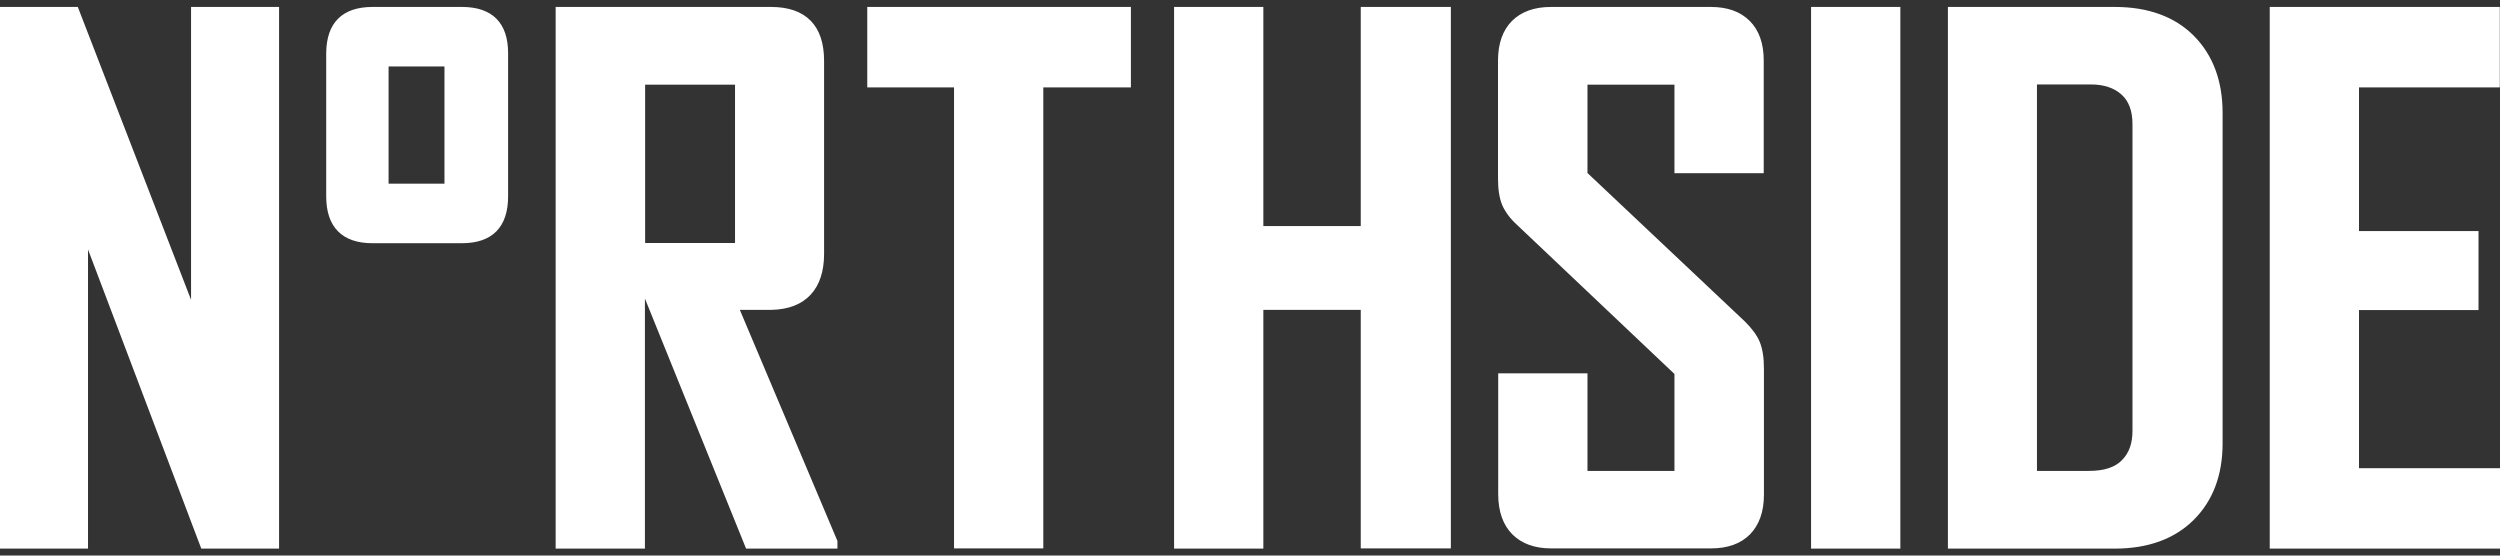 <?xml version="1.0" encoding="UTF-8"?> <svg xmlns="http://www.w3.org/2000/svg" width="180" height="40" viewBox="0 0 180 40" fill="none"><rect x="0" y="0" width="180" height="40" fill="#333333" stroke="none"/><path d="M13.756 0.5H20.093V39.5H14.492L6.337 17.962V39.5H0V0.5H5.602L13.756 21.587V0.5ZM32.002 4.787H27.978V13.224H32.002V4.787ZM33.264 0.5C35.441 0.5 36.583 1.643 36.583 3.824V14.142C36.583 16.353 35.441 17.511 33.264 17.511H26.806C24.644 17.511 23.487 16.353 23.487 14.142V3.824C23.502 1.643 24.644 0.5 26.821 0.5H33.279H33.264ZM52.922 6.095H46.449V17.496H52.922V6.095ZM60.295 38.928V39.5H53.718L46.434 21.497V39.5H40.007V0.5H55.52C58.013 0.5 59.334 1.839 59.334 4.365V18.293C59.334 20.759 58.043 22.249 55.58 22.309H53.267L60.28 38.913L60.295 38.928ZM62.443 6.291H68.69V39.485H75.118V6.291H81.425V0.5H62.443V6.291V6.291ZM97.974 16.277H90.961V0.5H84.534V39.5H90.961V22.309H97.974V39.485H104.462V0.5H97.974V16.277V16.277ZM123.174 0.5H111.67C110.469 0.5 109.523 0.846 108.862 1.508C108.201 2.169 107.856 3.132 107.856 4.365V12.863C107.856 13.66 107.961 14.277 108.156 14.758C108.366 15.24 108.712 15.721 109.222 16.187L120.561 26.926V33.905H114.298V26.881H107.871V35.574C107.871 36.823 108.216 37.785 108.877 38.462C109.553 39.139 110.484 39.485 111.685 39.485H123.189C124.39 39.485 125.321 39.154 125.997 38.477C126.658 37.8 127.003 36.853 127.003 35.62V26.52C127.003 25.723 126.898 25.106 126.703 24.625C126.508 24.144 126.147 23.662 125.637 23.151L114.298 12.457V6.095H120.561V12.472H126.988V4.35C126.988 3.147 126.658 2.185 125.982 1.508C125.306 0.831 124.375 0.5 123.174 0.5ZM130.397 39.5H136.825V0.5H130.397V39.5ZM146.676 33.905H150.415C151.482 33.905 152.278 33.649 152.773 33.138C153.299 32.611 153.539 31.92 153.539 31.017V8.938C153.539 8.005 153.284 7.298 152.758 6.817C152.233 6.336 151.482 6.08 150.551 6.08H146.661V33.905H146.676ZM152.263 0.5C154.68 0.5 156.603 1.207 157.969 2.591C159.336 3.974 160.027 5.839 160.027 8.126V31.92C160.027 34.221 159.321 36.071 157.939 37.44C156.558 38.808 154.65 39.5 152.263 39.5H140.249V0.5H152.263ZM169.848 33.709V22.324H178.453V16.638H169.848V6.291H179.985V0.5H163.421V39.5H180V33.709H169.848V33.709Z" fill="white"></path></svg> 